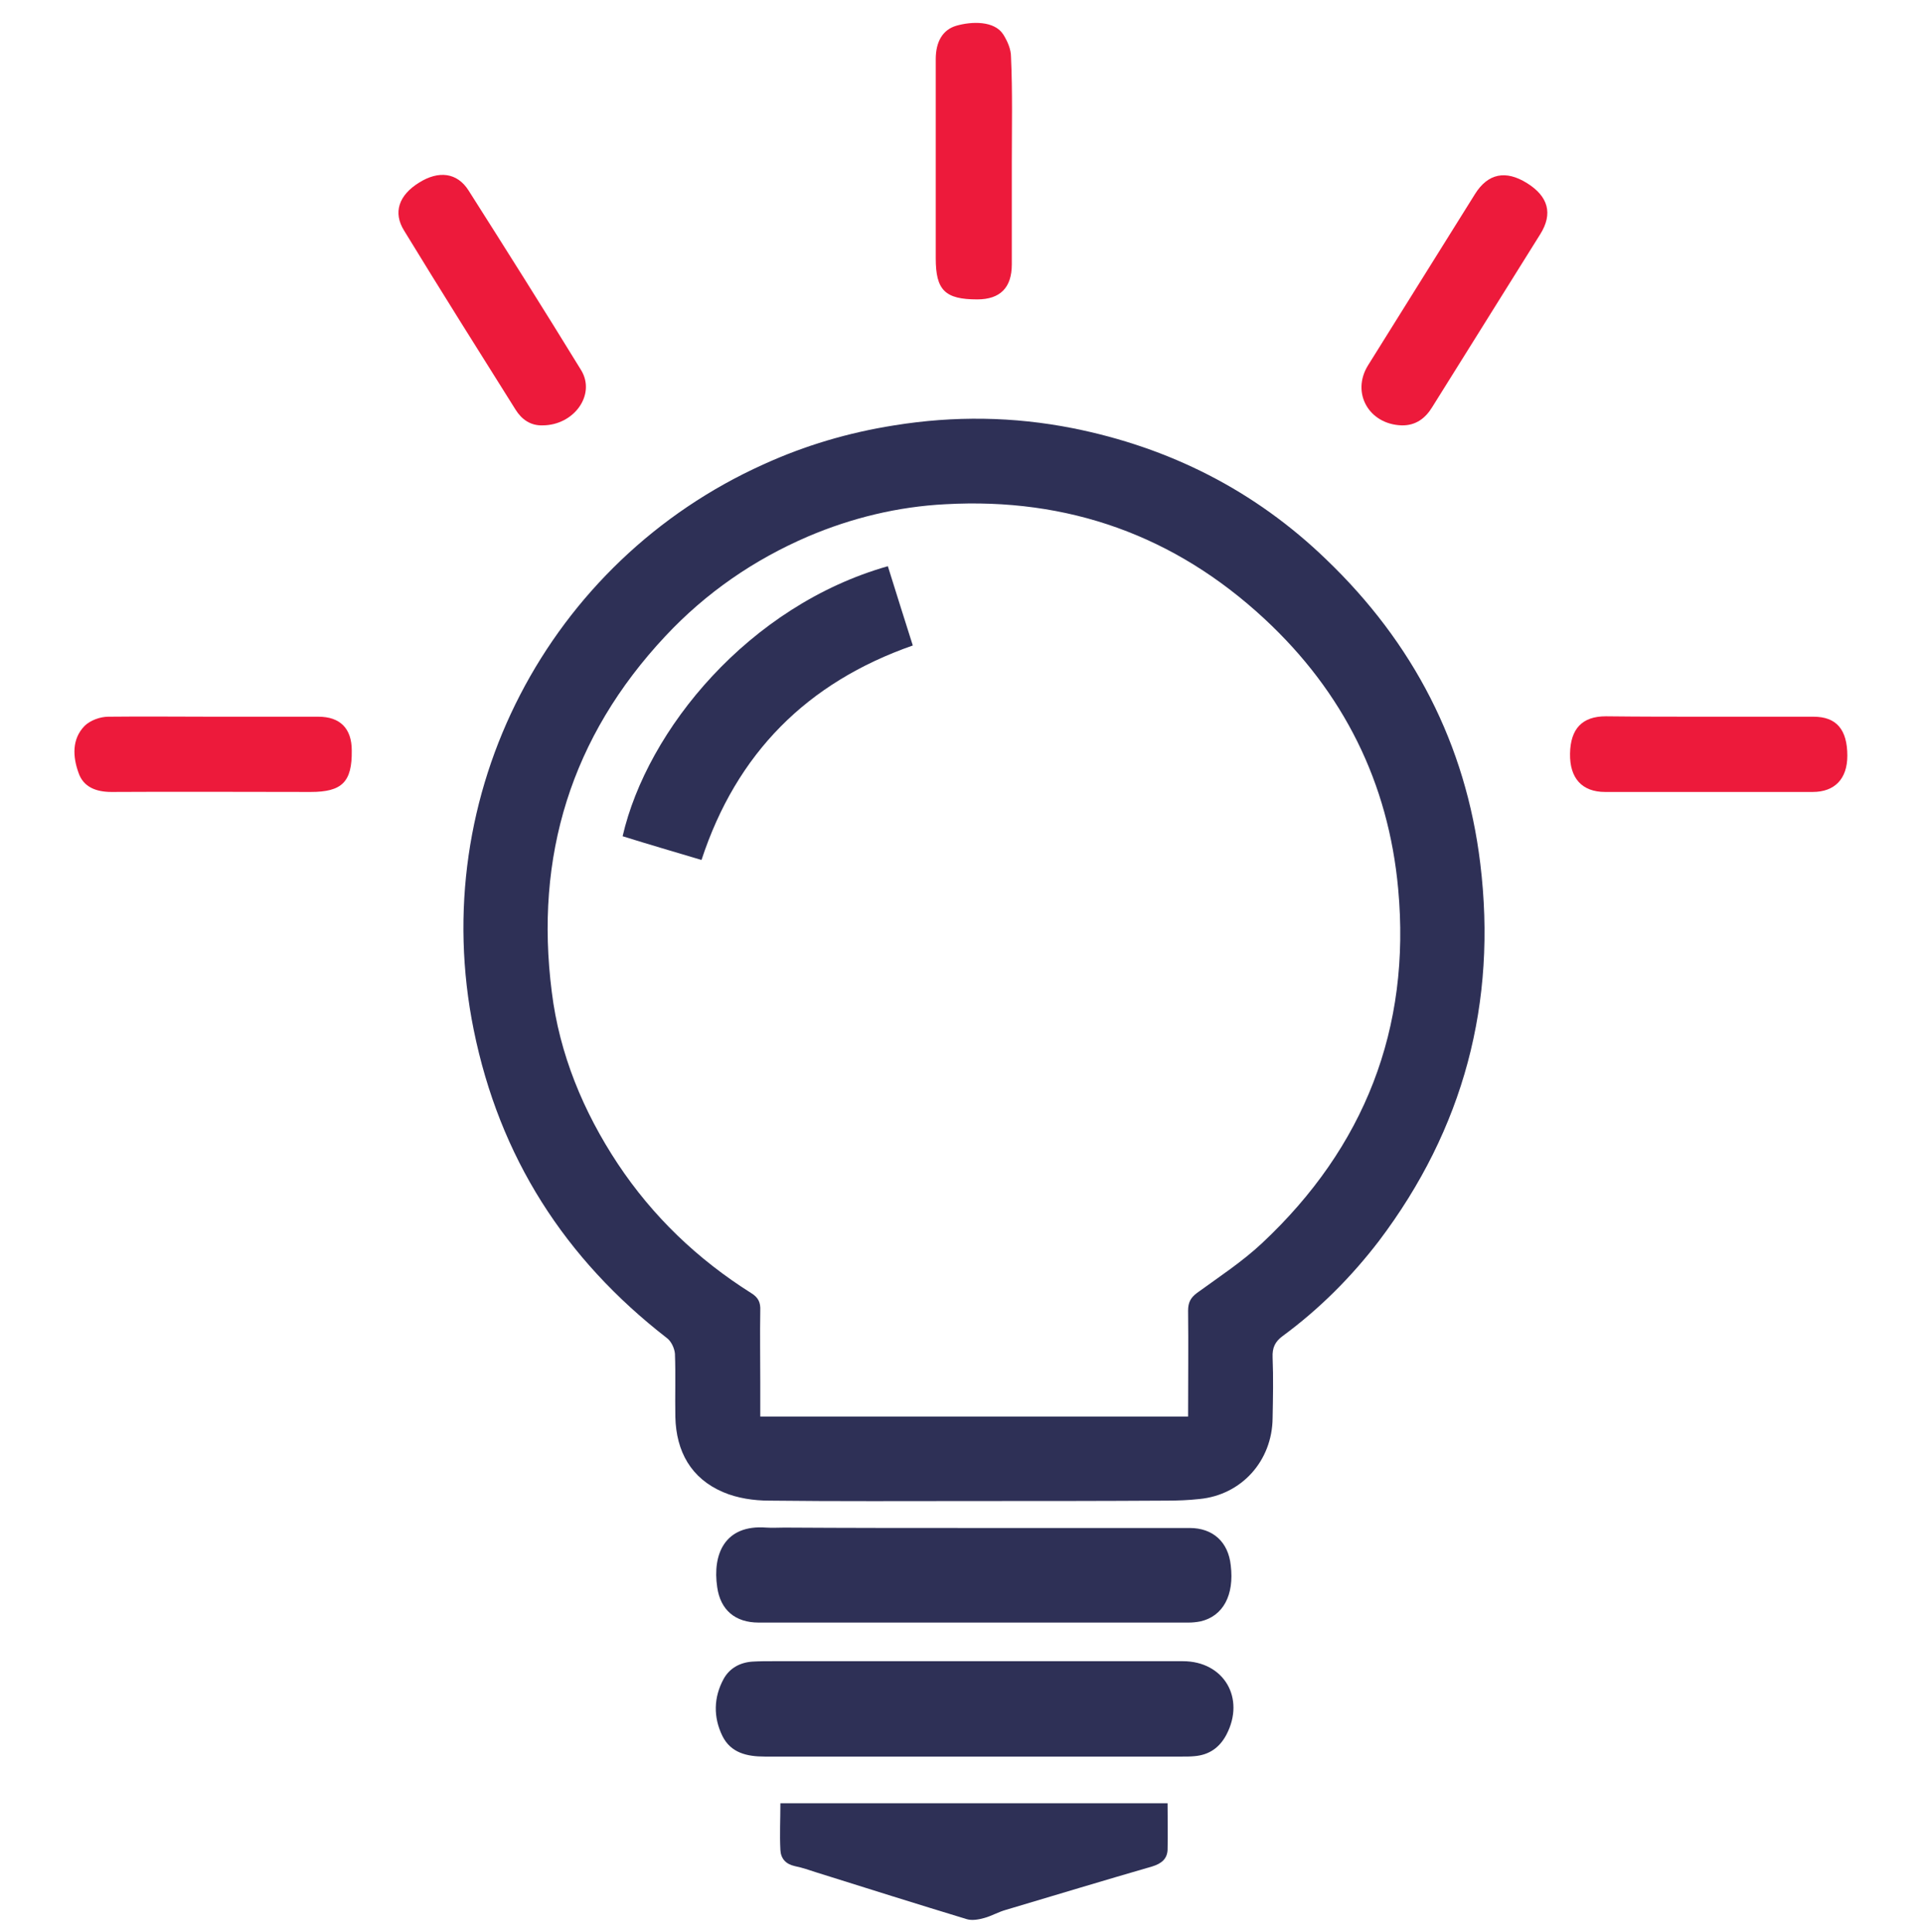 <?xml version="1.0" encoding="utf-8"?>
<!-- Generator: Adobe Illustrator 23.0.0, SVG Export Plug-In . SVG Version: 6.00 Build 0)  -->
<svg version="1.1" id="Layer_1" xmlns="http://www.w3.org/2000/svg" xmlns:xlink="http://www.w3.org/1999/xlink" x="0px" y="0px"
	 viewBox="0 0 477.8 480" style="enable-background:new 0 0 477.8 480;" xml:space="preserve">
<style type="text/css">
	.st0{fill:#2E3056;}
	.st1{fill:#ED1A3B;}
</style>
<title>solucoes</title>
<g>
	<path class="st0" d="M242.1,373c-17,0-34,0.1-51-0.1c-3.8,0-7.9-0.6-11.4-2.1c-8-3.4-11.7-10.1-11.9-18.7
		c-0.1-5.2,0.1-10.5-0.1-15.7c-0.1-1.3-0.9-3.1-2-3.9c-25.4-19.7-41.6-45-48-76.6c-11.9-58.7,18.7-116.5,72-140.5
		c10.3-4.7,21.1-7.9,32.5-9.7c14.9-2.4,29.6-2.2,44.3,0.7c24.1,4.8,45.3,15.5,63,32.6c21.6,20.7,34.7,45.9,38.3,75.6
		c4.2,34.5-4.1,65.9-25.2,93.8c-6.9,9-14.8,16.9-23.9,23.6c-1.9,1.4-2.6,2.9-2.5,5.3c0.2,5,0.1,10.1,0,15.1
		c-0.1,10.6-7.7,19.1-18.2,20.1c-2.7,0.3-5.4,0.4-8.1,0.4C273.9,373,258,373,242.1,373z M295.2,352c0-9,0.1-17.6,0-26.3
		c0-2,0.6-3.2,2.2-4.4c5.5-4,11.3-7.8,16.2-12.4c25.4-23.8,37-53.3,33.8-88c-2.4-26.4-13.6-48.9-33.2-67.1
		c-22.3-20.7-48.8-30.2-79.3-28.5c-11.8,0.6-23.3,3.4-34.1,8c-13.5,5.8-25.4,14-35.5,24.8c-23.4,25-32.5,54.7-28.2,88.4
		c1.9,15.4,7.8,29.7,16.4,42.7c8.7,13.1,19.8,23.7,33.1,32.1c1.8,1.1,2.4,2.3,2.3,4.4c-0.1,5.9,0,11.9,0,17.8c0,2.8,0,5.5,0,8.5
		C224.4,352,259.5,352,295.2,352z"/>
	<path class="st0" d="M241.8,379.7c17.9,0,35.8,0,53.8,0c5.8,0,9.6,3.5,10.2,9.3c0.9,7.4-1.9,12.6-7.5,13.9c-1,0.2-2,0.3-3,0.3
		c-35.6,0-71.2,0-106.8,0c-5.8,0-9.5-3.1-10.3-8.8c-1.2-8.1,1.8-15.6,12.2-14.8c1.5,0.1,3,0,4.5,0
		C210.6,379.7,226.2,379.7,241.8,379.7C241.8,379.7,241.8,379.7,241.8,379.7z"/>
	<path class="st0" d="M242,412.8c17.3,0,34.6,0,51.9,0c10.2,0,15.6,9.2,10.8,18.3c-1.7,3.2-4.3,5-7.9,5.3c-1,0.1-2,0.1-3,0.1
		c-34.6,0-69.2,0-103.8,0c-4.4,0-8.4-0.9-10.5-5.1c-2.3-4.7-2.2-9.6,0.3-14.2c1.5-2.7,4.1-4.1,7.2-4.3c1.7-0.1,3.4-0.1,5.1-0.1
		C208.8,412.8,225.4,412.8,242,412.8z"/>
	<path class="st0" d="M290.1,448.1c0,4,0.1,7.8,0,11.6c-0.1,2.2-1.5,3.4-3.8,4.1c-12.1,3.5-24.3,7.2-36.4,10.8
		c-1.8,0.5-3.5,1.5-5.3,2c-1.4,0.4-3.1,0.7-4.4,0.3c-12.5-3.8-24.9-7.7-37.3-11.6c-1.8-0.6-3.6-1.2-5.5-1.6c-2.2-0.5-3.4-1.9-3.5-4
		c-0.2-3.8,0-7.6,0-11.6C226,448.1,257.8,448.1,290.1,448.1z"/>
	<path class="st1" d="M251.4,40.4c0,8.4,0,16.9,0,25.3c0,5.8-2.9,8.7-8.6,8.7c-8,0-10.3-2.3-10.3-10.2c0-16.5,0-33,0-49.5
		c0-4.3,1.7-7.3,5.1-8.3c3.8-1.1,9.5-1.3,11.7,2.2c1,1.6,1.9,3.6,1.9,5.5C251.6,22.9,251.4,31.7,251.4,40.4z"/>
	<path class="st1" d="M134.8,105.7c-3,0.1-5.2-1.5-6.7-3.9c-9.3-14.8-18.6-29.6-27.7-44.5c-2.8-4.5-1.3-8.8,3.7-11.9
		c4.9-3.1,9.5-2.5,12.3,1.9c9.4,14.8,18.8,29.7,28,44.7C148.1,98.1,142.6,105.7,134.8,105.7z"/>
	<path class="st1" d="M348.2,105.7c-8.1-0.3-12.5-8.1-8.3-14.9c8.9-14.2,17.7-28.4,26.6-42.6c3.2-5.1,7.6-6,12.9-2.7
		c5.3,3.3,6.5,7.6,3.3,12.7c-8.9,14.3-17.9,28.6-26.8,42.9C354.2,103.9,351.8,105.8,348.2,105.7z"/>
	<path class="st1" d="M53.2,178.1c8.6,0,17.3,0,25.9,0c5.4,0,8.3,2.9,8.3,8.4c0.1,7.8-2.4,10.3-10.2,10.3c-16.5,0-33-0.1-49.5,0
		c-3.8,0-7-1.2-8.2-4.8c-1.4-3.9-1.7-8.3,1.5-11.6c1.4-1.4,3.9-2.3,5.9-2.3C35.7,178,44.4,178.1,53.2,178.1z"/>
	<path class="st1" d="M424.7,178.1c8.6,0,17.3,0,25.9,0c5.7,0,8.4,3.2,8.4,9.7c0,5.7-3.1,9-8.6,9c-17.2,0-34.4,0-51.6,0
		c-5.7,0-8.8-3.4-8.7-9.5c0.1-6.2,3-9.3,8.9-9.3C407.6,178.1,416.2,178.1,424.7,178.1z"/>
	<path class="st0" d="M174.3,213.7c-6.7-2-13.2-3.9-19.6-5.9c6.1-26.5,31.4-57.3,65.9-67.1c2,6.5,4.1,13,6.2,19.7
		C200.5,169.6,183,187.2,174.3,213.7z"/>
</g>
</svg>
